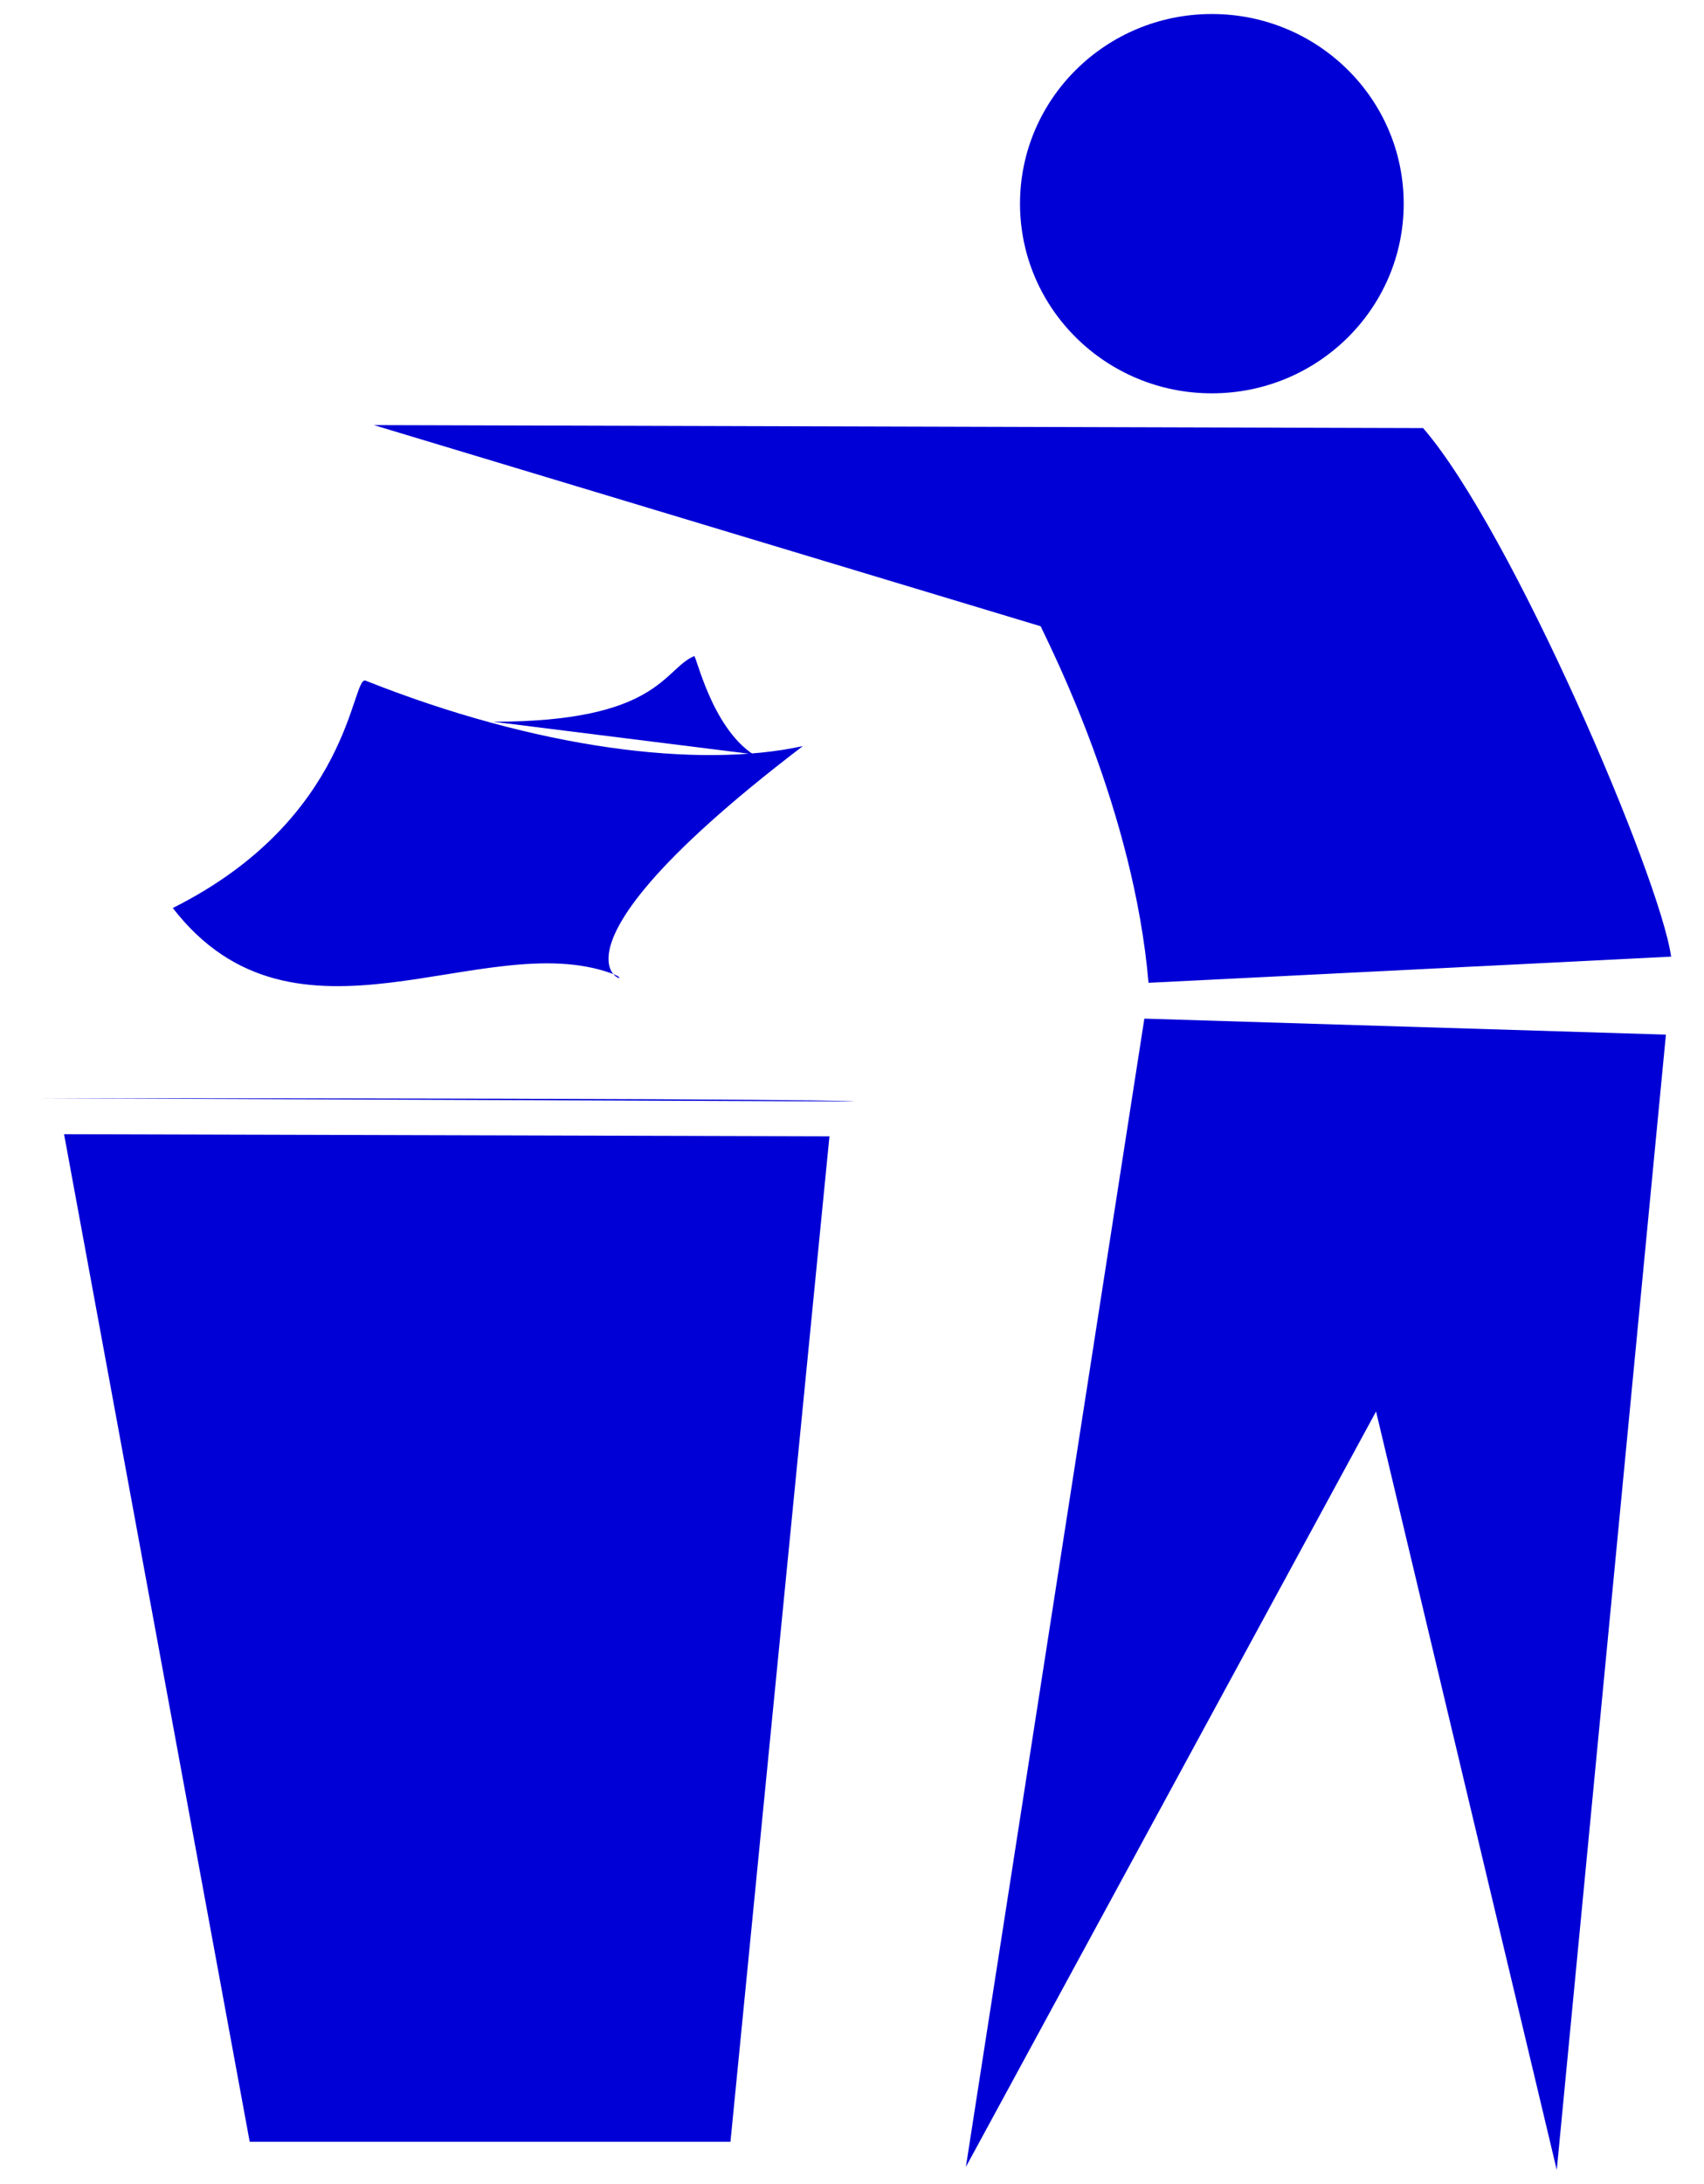 <?xml version="1.0"?><svg width="260" height="333" xmlns="http://www.w3.org/2000/svg" version="1.0">
 <title>use dustbin</title>

 <g>
  <title>Layer 1</title>
  <g id="g4"/>
  <g id="g2276">
   <g id="g2260">
    <g id="basket">
     <path d="m5.016,167.451c125.378,0 125.378,0.499 125.378,0.499" fill="#0000d6" id="path2280"/>
     <path d="m126.559,173.258l-15.104,153.315l-73.355,0c-28.325,-153.635 -28.325,-153.635 -28.325,-153.635" fill="#0000d6" id="path1405"/>
     <path d="m13.84,196.878c111.221,0 111.221,0 111.221,0" fill="#0000d6" id="path7527"/>
     <path d="m121.071,224.309c-101.745,0 -101.745,0 -101.745,0" fill="#0000d6" id="path7529"/>
     <path d="m23.815,249.246c94.762,0 94.762,0 94.762,0" fill="#0000d6" id="path7535"/>
     <path d="m28.803,274.184c87.281,0 87.281,0.997 87.281,0.997" fill="#0000d6" id="path7539"/>
     <path d="m113.59,301.116c-80.299,0 -80.299,0 -80.299,0" fill="#0000d6" id="path7541"/>
     <path d="m37.281,167.95c19.452,157.106 19.452,157.106 19.452,157.106" fill="#0000d6" id="path7543"/>
     <path d="m73.69,324.557c-4.987,-156.108 -4.987,-156.108 -4.987,-156.108" fill="#0000d6" id="path7545"/>
     <path d="m99.126,168.948c-5.985,157.105 -5.985,157.105 -5.985,157.105" fill="#0000d6" id="path7547"/>
    </g>
    <g id="g2256">
     <path d="m26.365,138.449c27.431,-13.715 27.236,-35.534 29.426,-34.663c26.027,10.35 50.747,13.466 66.707,9.975c-46.361,35.364 -22.771,36.979 -29.176,34.663c-19.689,-7.117 -48.254,14.215 -66.957,-9.975z" fill="#0000d6" id="path9309"/>
     <path d="m75.238,110.045c25.287,0.028 26.007,-8.031 30.677,-10.004c0.324,-0.137 2.629,10.73 8.978,14.962" fill="#0000d6" id="path11057"/>
    </g>
   </g>
   <g id="person">
    <g id="body">
     <path d="m57.042,64.817l160.098,0.456c13.508,15.581 36.136,68.418 37.844,80.591l-79.739,3.99c-2.244,-26.185 -14.713,-50.623 -16.459,-54.364l-101.744,-30.673z" fill="#0000d6" id="upper body"/>
     <path d="m174.607,155.317l-27.232,175.091l62.587,-115.19l27.572,115.646l16.655,-173.108l-79.582,-2.439z" fill="#0000d6" id="lower body"/>
    </g>
    <path d="m214.179,31.055c0,15.971 -13.105,28.919 -29.272,28.919c-16.166,0 -29.271,-12.947 -29.271,-28.919c0,-15.971 13.105,-28.919 29.271,-28.919c16.166,0 29.272,12.947 29.272,28.919z" fill="#0000d6" id="head"/>
   </g>
  </g>
 </g>
</svg>